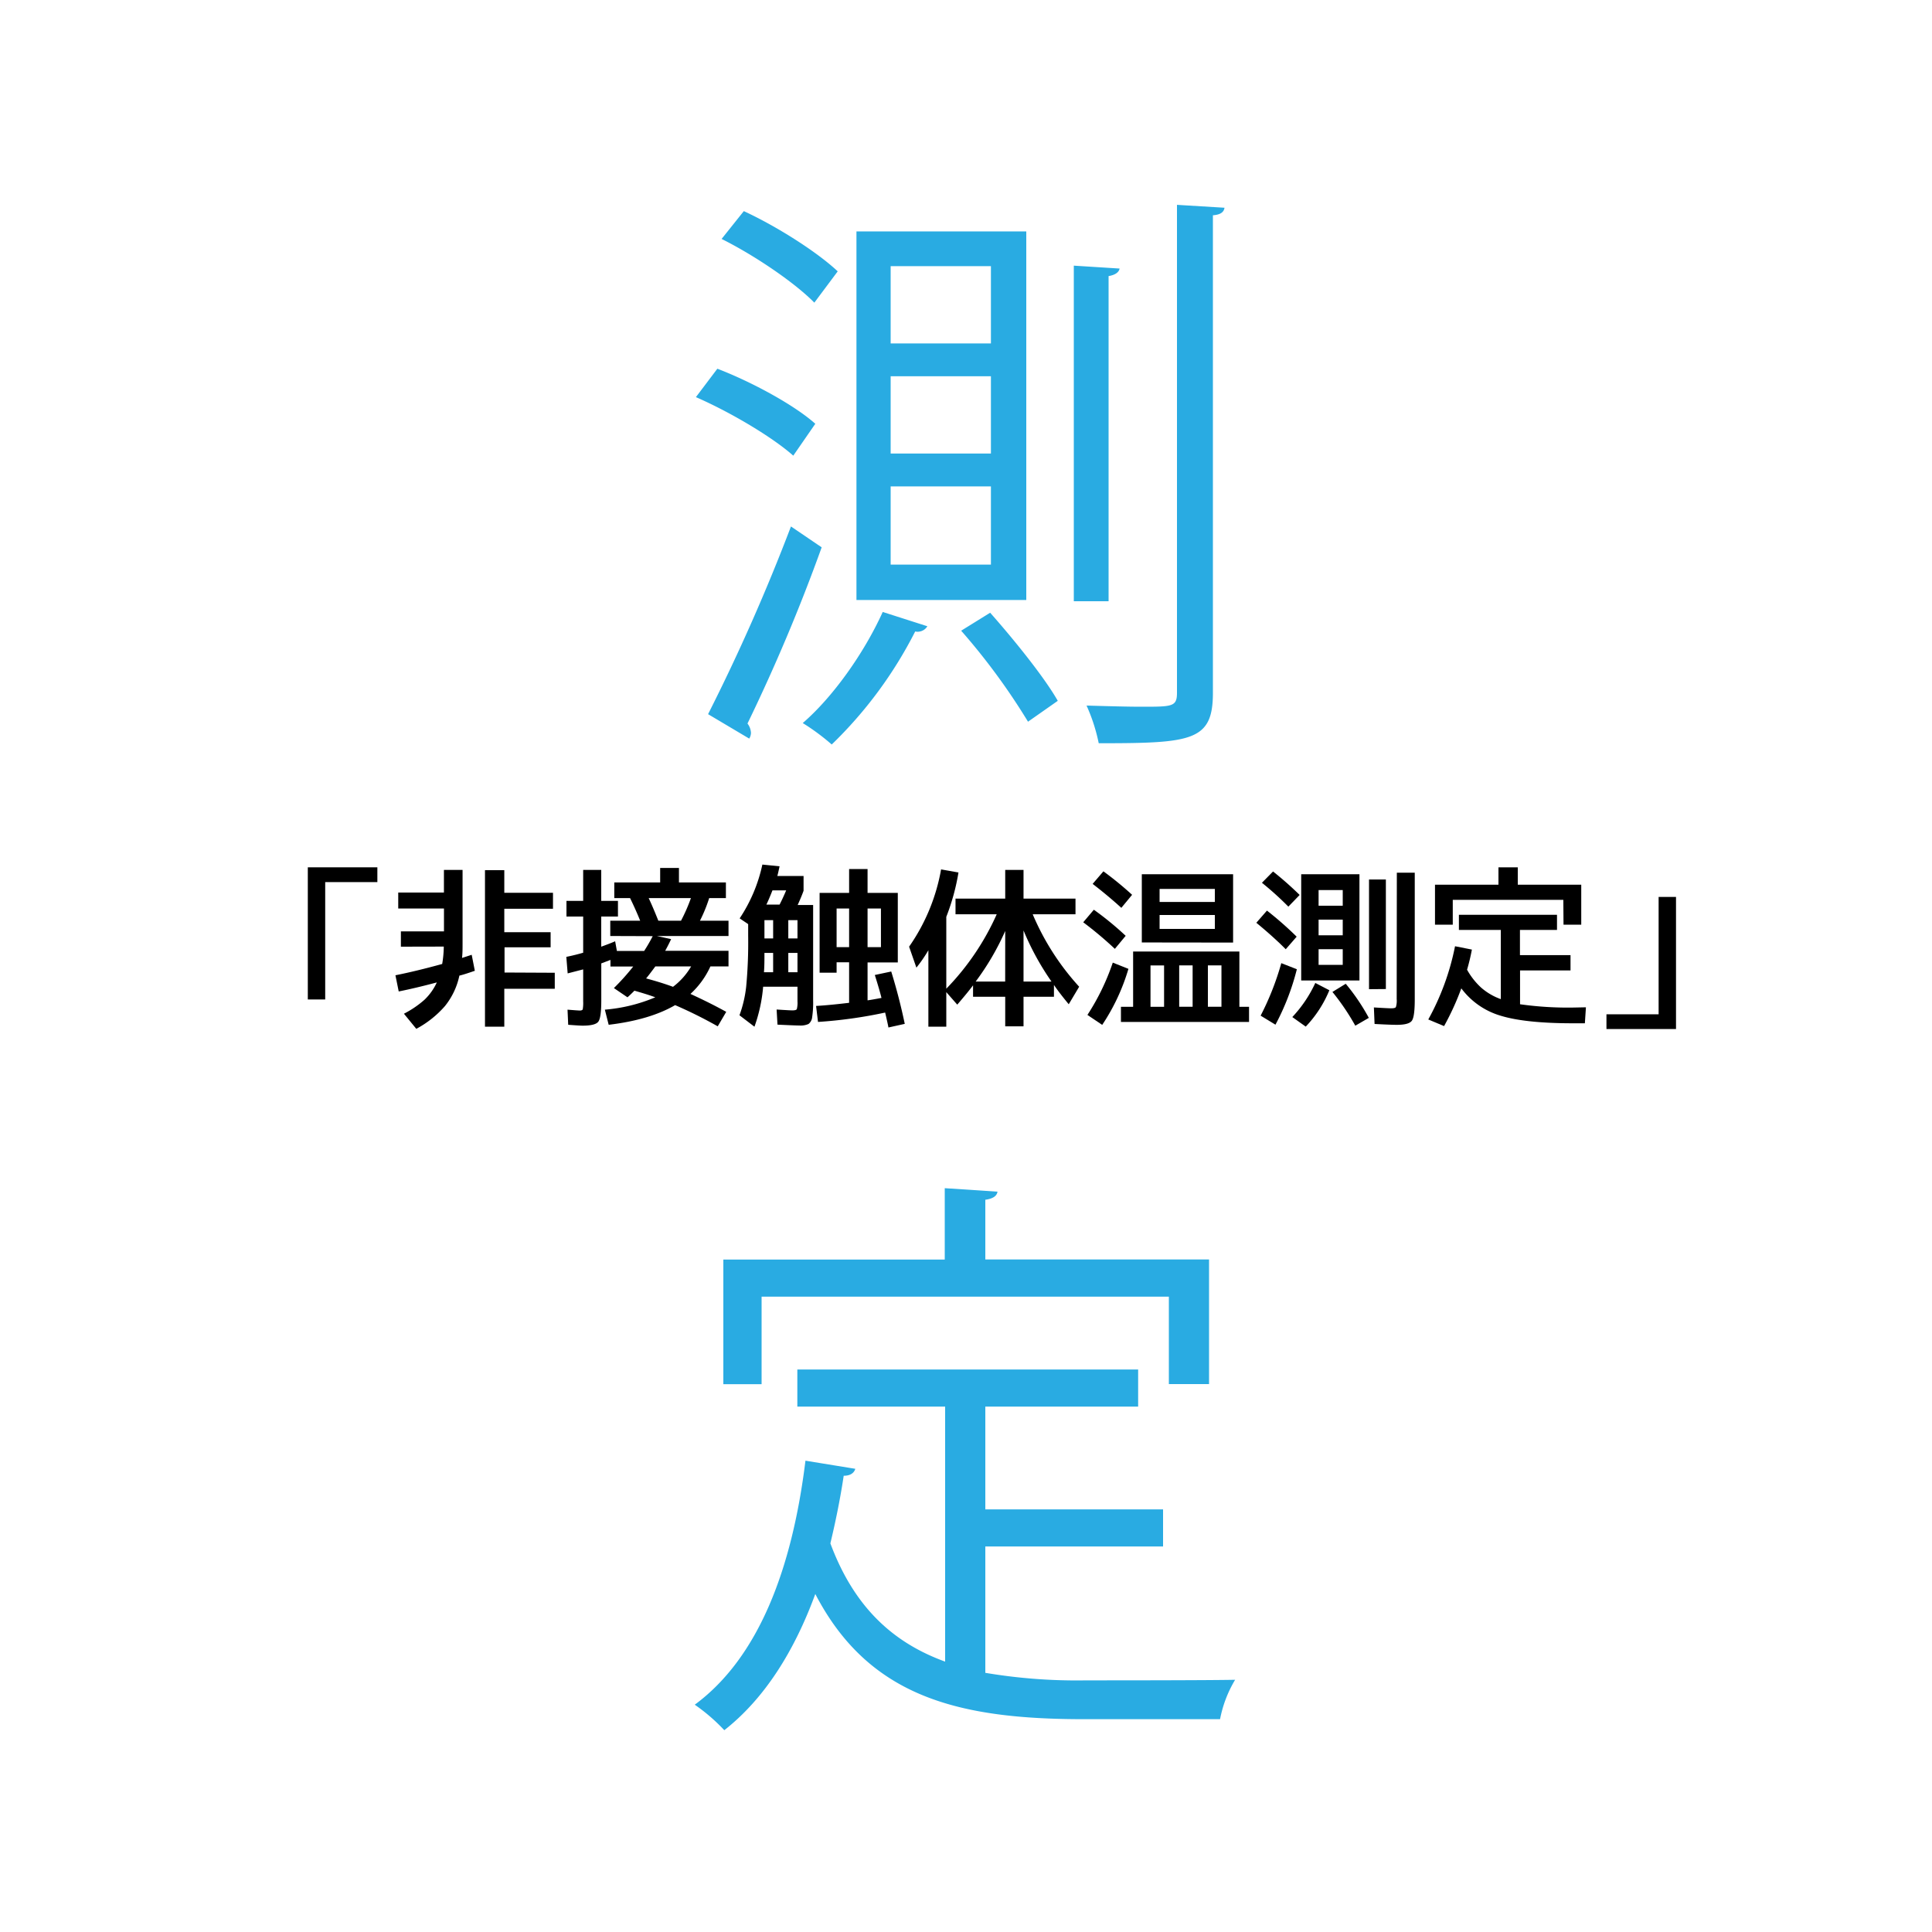<svg xmlns="http://www.w3.org/2000/svg" width="400" height="400" viewBox="0 0 400 400"><defs><style>.cls-1{fill:#fff;}.cls-2{fill:#29abe2;}</style></defs><g id="レイヤー_2" data-name="レイヤー 2"><g id="レイヤー_1-2" data-name="レイヤー 1"><rect class="cls-1" width="400" height="400"/><path d="M63.73,179.57h14.4v3.06H67.33v24.3h-3.6Z"/><path d="M83,196v-3.17h8.92V188.1H82.45v-3.31h9.46v-4.68h3.86v15.12c0,1.1,0,2.14-.11,3.1l2-.65.65,3.31c-1.39.48-2.46.83-3.2,1a14.94,14.94,0,0,1-3,6.32,21,21,0,0,1-5.92,4.7l-2.56-3.13A20.49,20.49,0,0,0,87.87,207a11.74,11.74,0,0,0,2.57-3.6c-2.86.76-5.49,1.39-7.89,1.87l-.68-3.35q4.35-.87,9.68-2.34a22.77,22.77,0,0,0,.33-3.6Zm31.86,5.4v3.31H104.41v7.85h-4v-32.4h4v4.68h10.08v3.31H104.41V193H114v3.13h-9.54v5.22Z"/><path d="M126.35,193.79v-3.17h6.19q-.9-2.24-2.09-4.68h-3.27V182.7h9.5v-3h3.89v3h9.72v3.24h-3.46a31,31,0,0,1-1.91,4.68h5.91v3.17H136l2.95.65c-.43.91-.84,1.71-1.23,2.41h13.11v3.24h-3.75a17.48,17.48,0,0,1-4.13,5.69c2.18,1,4.65,2.19,7.41,3.71l-1.76,3a92.93,92.93,0,0,0-8.82-4.39q-5.26,3.06-13.76,4.07l-.79-3.13a33.88,33.88,0,0,0,10.44-2.56c-1-.38-2.47-.84-4.32-1.37-.62.63-1.1,1.08-1.44,1.37l-2.81-1.91a47.64,47.64,0,0,0,4-4.46h-4.71v-1.37l-1,.38-.9.34v7.67c0,2.38-.2,3.84-.61,4.39s-1.49.83-3.24.83c-.43,0-1.43-.06-3-.18l-.14-3.13c1.48.12,2.35.18,2.59.18s.5-.09.56-.25a8,8,0,0,0,.09-1.66V200.7l-3.21.83-.28-3.42c1.27-.26,2.43-.55,3.49-.86v-7.49h-3.46v-3.24h3.46v-6.41h3.74v6.41h3.46v3.24h-3.46V196c1.22-.44,2.18-.81,2.88-1.12l.36,2h5.65a34.53,34.53,0,0,0,1.77-3.06Zm13,10.51a14.36,14.36,0,0,0,3.74-4.21h-7.41c-.94,1.27-1.58,2.1-1.91,2.48Q137,203.44,139.31,204.3ZM141,190.62a35.86,35.86,0,0,0,2.05-4.68H134.3q.9,1.91,2,4.68Z"/><path d="M165.11,207.29v-3H158a32.32,32.32,0,0,1-1.8,8.28l-3.1-2.37a25,25,0,0,0,1.39-5.94,97.71,97.71,0,0,0,.41-10.48v-2.45l-1.76-1.19A32.29,32.29,0,0,0,157.84,179l3.56.36c-.21,1-.37,1.68-.46,2h5.43v3.06c-.26.74-.67,1.73-1.22,2.95h3.2v19.73a20.4,20.4,0,0,1-.21,3.55,2,2,0,0,1-.74,1.35,4,4,0,0,1-1.89.32c-.55,0-2.06-.06-4.54-.18l-.18-3.13q2.82.18,3.24.18c.53,0,.84-.09.94-.25A5.33,5.33,0,0,0,165.11,207.29Zm-6.84-10c0,1.41,0,2.73-.1,4h1.9v-4Zm0-3h1.8v-3.78h-1.8Zm3.13-7c.44-.84.89-1.82,1.37-2.95h-2.84c-.48,1.22-.9,2.21-1.26,2.95Zm1.81,7h1.9v-3.78h-1.9Zm0,3v4h1.9v-4Zm17.92,4.57,3.39-.72q1.65,5.33,2.8,10.84l-3.38.75c-.09-.53-.32-1.56-.68-3.09a95.21,95.21,0,0,1-13.9,1.94l-.4-3.31c1.76-.1,4-.31,6.84-.65v-8.39h-2.59v2.16h-3.52V184.86h6.11v-4.93h3.82v4.93h6.26v14.4h-6.26v7.85c.53-.07,1.49-.24,2.88-.5Q182.11,205,181.13,201.89ZM175.8,188.1h-2.59v8h2.59Zm3.82,0v8h2.77v-8Z"/><path d="M222.67,186.05v3.24h-8.86a52.55,52.55,0,0,0,9.62,15l-2.16,3.63q-2.1-2.55-3.06-4v2.45h-6.3v6.12h-3.79v-6.12h-6.66V204q-1,1.36-3.27,4l-2.27-2.59v7.16h-3.71V196.74a29.07,29.07,0,0,1-2.48,3.6L188.22,196A40.05,40.05,0,0,0,194.84,180l3.6.64a45.24,45.24,0,0,1-2.52,9.18V204.7a53,53,0,0,0,10.44-15.41h-8.53v-3.24h10.29v-5.94h3.79v5.94Zm-14.55,6.7A53.58,53.58,0,0,1,202,203.22h6.11Zm9.58,10.47a55.5,55.5,0,0,1-5.79-10.58v10.58Z"/><path d="M230.82,196.45a77.05,77.05,0,0,0-6.55-5.5l2.2-2.6a63.89,63.89,0,0,1,6.59,5.4Zm2.81,4.14a42.45,42.45,0,0,1-5.43,11.6l-3.06-2.06a47.87,47.87,0,0,0,5.25-10.83ZM226.22,183l2.23-2.6a70.47,70.47,0,0,1,5.94,4.86l-2.23,2.7C230.38,186.34,228.4,184.68,226.22,183Zm8.38,25.45V197h22v11.45h2v3.13H232.08v-3.13Zm5.48-13.32H236.4V181h18.9v14.15Zm.93,13.32v-8.57H238.2v8.57Zm-.93-21.71h11.44v-2.7H240.08Zm0,2.7v2.88h11.44v-2.88Zm6.84,19v-8.57h-2.78v8.57Zm3.16,0h2.81v-8.57h-2.81Z"/><path d="M266.2,196.53c-1.75-1.76-3.78-3.58-6.09-5.48l2.2-2.52a71.46,71.46,0,0,1,6.15,5.4Zm2.3,4.14a50.38,50.38,0,0,1-4.43,11.48L261,210.28a57.33,57.33,0,0,0,4.28-10.87Zm-7.23-17.9,2.3-2.34a71.72,71.72,0,0,1,5.51,4.86l-2.34,2.42A64.48,64.48,0,0,0,261.27,182.77Zm6.29,27.8a26.51,26.51,0,0,0,4.76-7.06l2.91,1.51a24.35,24.35,0,0,1-4.89,7.53ZM273,203h-3.6V181h12.06v22Zm0-15.48h5v-3.24h-5Zm0,2.88v3.24h5v-3.24Zm0,6.12v3.24h5v-3.24Zm2.85,8.86,2.77-1.7a42.92,42.92,0,0,1,4.78,7.06l-2.8,1.62A48,48,0,0,0,275.85,205.35Zm7.59-.58V182.09h3.49v22.68Zm5.76-24.12h3.71v26.28c0,2.35-.2,3.81-.6,4.37s-1.43.85-3.11.85c-.84,0-2.38-.06-4.61-.18l-.14-3.42c2,.12,3.16.18,3.56.18.58,0,.92-.09,1-.27a4.53,4.53,0,0,0,.16-1.64Z"/><path d="M328.35,208.55l-.22,3.31h-2.41q-9.9,0-15-1.56a15.66,15.66,0,0,1-8.17-5.67,55.19,55.19,0,0,1-3.57,7.81l-3.27-1.37a52.29,52.29,0,0,0,5.54-15.16l3.49.69a42.75,42.75,0,0,1-1,4.17,14.71,14.71,0,0,0,2.94,3.73,12.68,12.68,0,0,0,4.05,2.36V192.53h-8.68V189.4h20.31v3.13h-7.67v5.22h10.47v3.17H314.71v7a70.68,70.68,0,0,0,11.19.68Zm-4.68-22.25H300.78v5.15H297.1v-8.28h13.14v-3.6h4v3.6h13.14v8.28h-3.67Z"/><path d="M347,213.05h-14.4V210h10.8v-24.3H347Z"/><path class="cls-2" d="M164.24,94.34c-4.32-3.84-13-9-20.16-12.12l4.44-5.88c7.2,2.76,16,7.56,20.28,11.4ZM146.6,147.86A406.11,406.11,0,0,0,163.76,109l6.36,4.32a372.61,372.61,0,0,1-15.36,36.48,3.48,3.48,0,0,1,.72,1.92,2.32,2.32,0,0,1-.36,1.2Zm22-85.2c-4-4.08-12.24-9.72-19.2-13.19L154,43.71c7,3.24,15.24,8.52,19.44,12.47Zm23.4,67a2.36,2.36,0,0,1-2.52,1.08,87.77,87.77,0,0,1-17.28,23.4,45.69,45.69,0,0,0-6-4.44c6.12-5.28,12.6-14.28,16.56-23ZM177.32,47.91h35.16v76.31H177.32Zm7.08,7.19v16h20.76v-16Zm0,22.8v16h20.76v-16Zm0,22.8v16.2h20.76V100.7Zm28.44,48.72A135,135,0,0,0,199,130.58l6-3.72c5,5.64,11.28,13.44,14,18.24ZM222.32,55l9.48.6c-.12.72-.84,1.32-2.28,1.56v67.32h-7.2Zm21.36-12.59,9.84.6c-.12.84-.73,1.44-2.4,1.56v98.87c0,10-4.32,10.44-23.64,10.44a36.69,36.69,0,0,0-2.52-7.8c4.32.12,8.4.24,11.4.24,6.36,0,7.32,0,7.32-2.88Z"/><path class="cls-2" d="M204,320.18v26.16a113.69,113.69,0,0,0,20.88,1.56c4.2,0,25.32,0,30.84-.12a25,25,0,0,0-3.12,8.16H224.48c-25.8,0-44.52-4.44-55.68-25.92-4.32,11.76-10.44,21.6-18.84,28.2a38,38,0,0,0-6.12-5.28c13.2-9.72,20.16-28.08,22.92-50.52l10.32,1.68c-.24.84-1,1.44-2.4,1.44-.72,4.8-1.68,9.48-2.76,14,5,13.44,13.2,20.64,23.76,24.48v-52.8h-30.6v-7.68h70.56v7.68H204V312.5H240.8v7.68Zm-46.32-51.72v18.12h-7.92v-25.8h45.84V246l10.92.72c-.12.84-.84,1.44-2.52,1.68v12.36h46.32v25.8H242V268.46Z"/></g></g></svg>